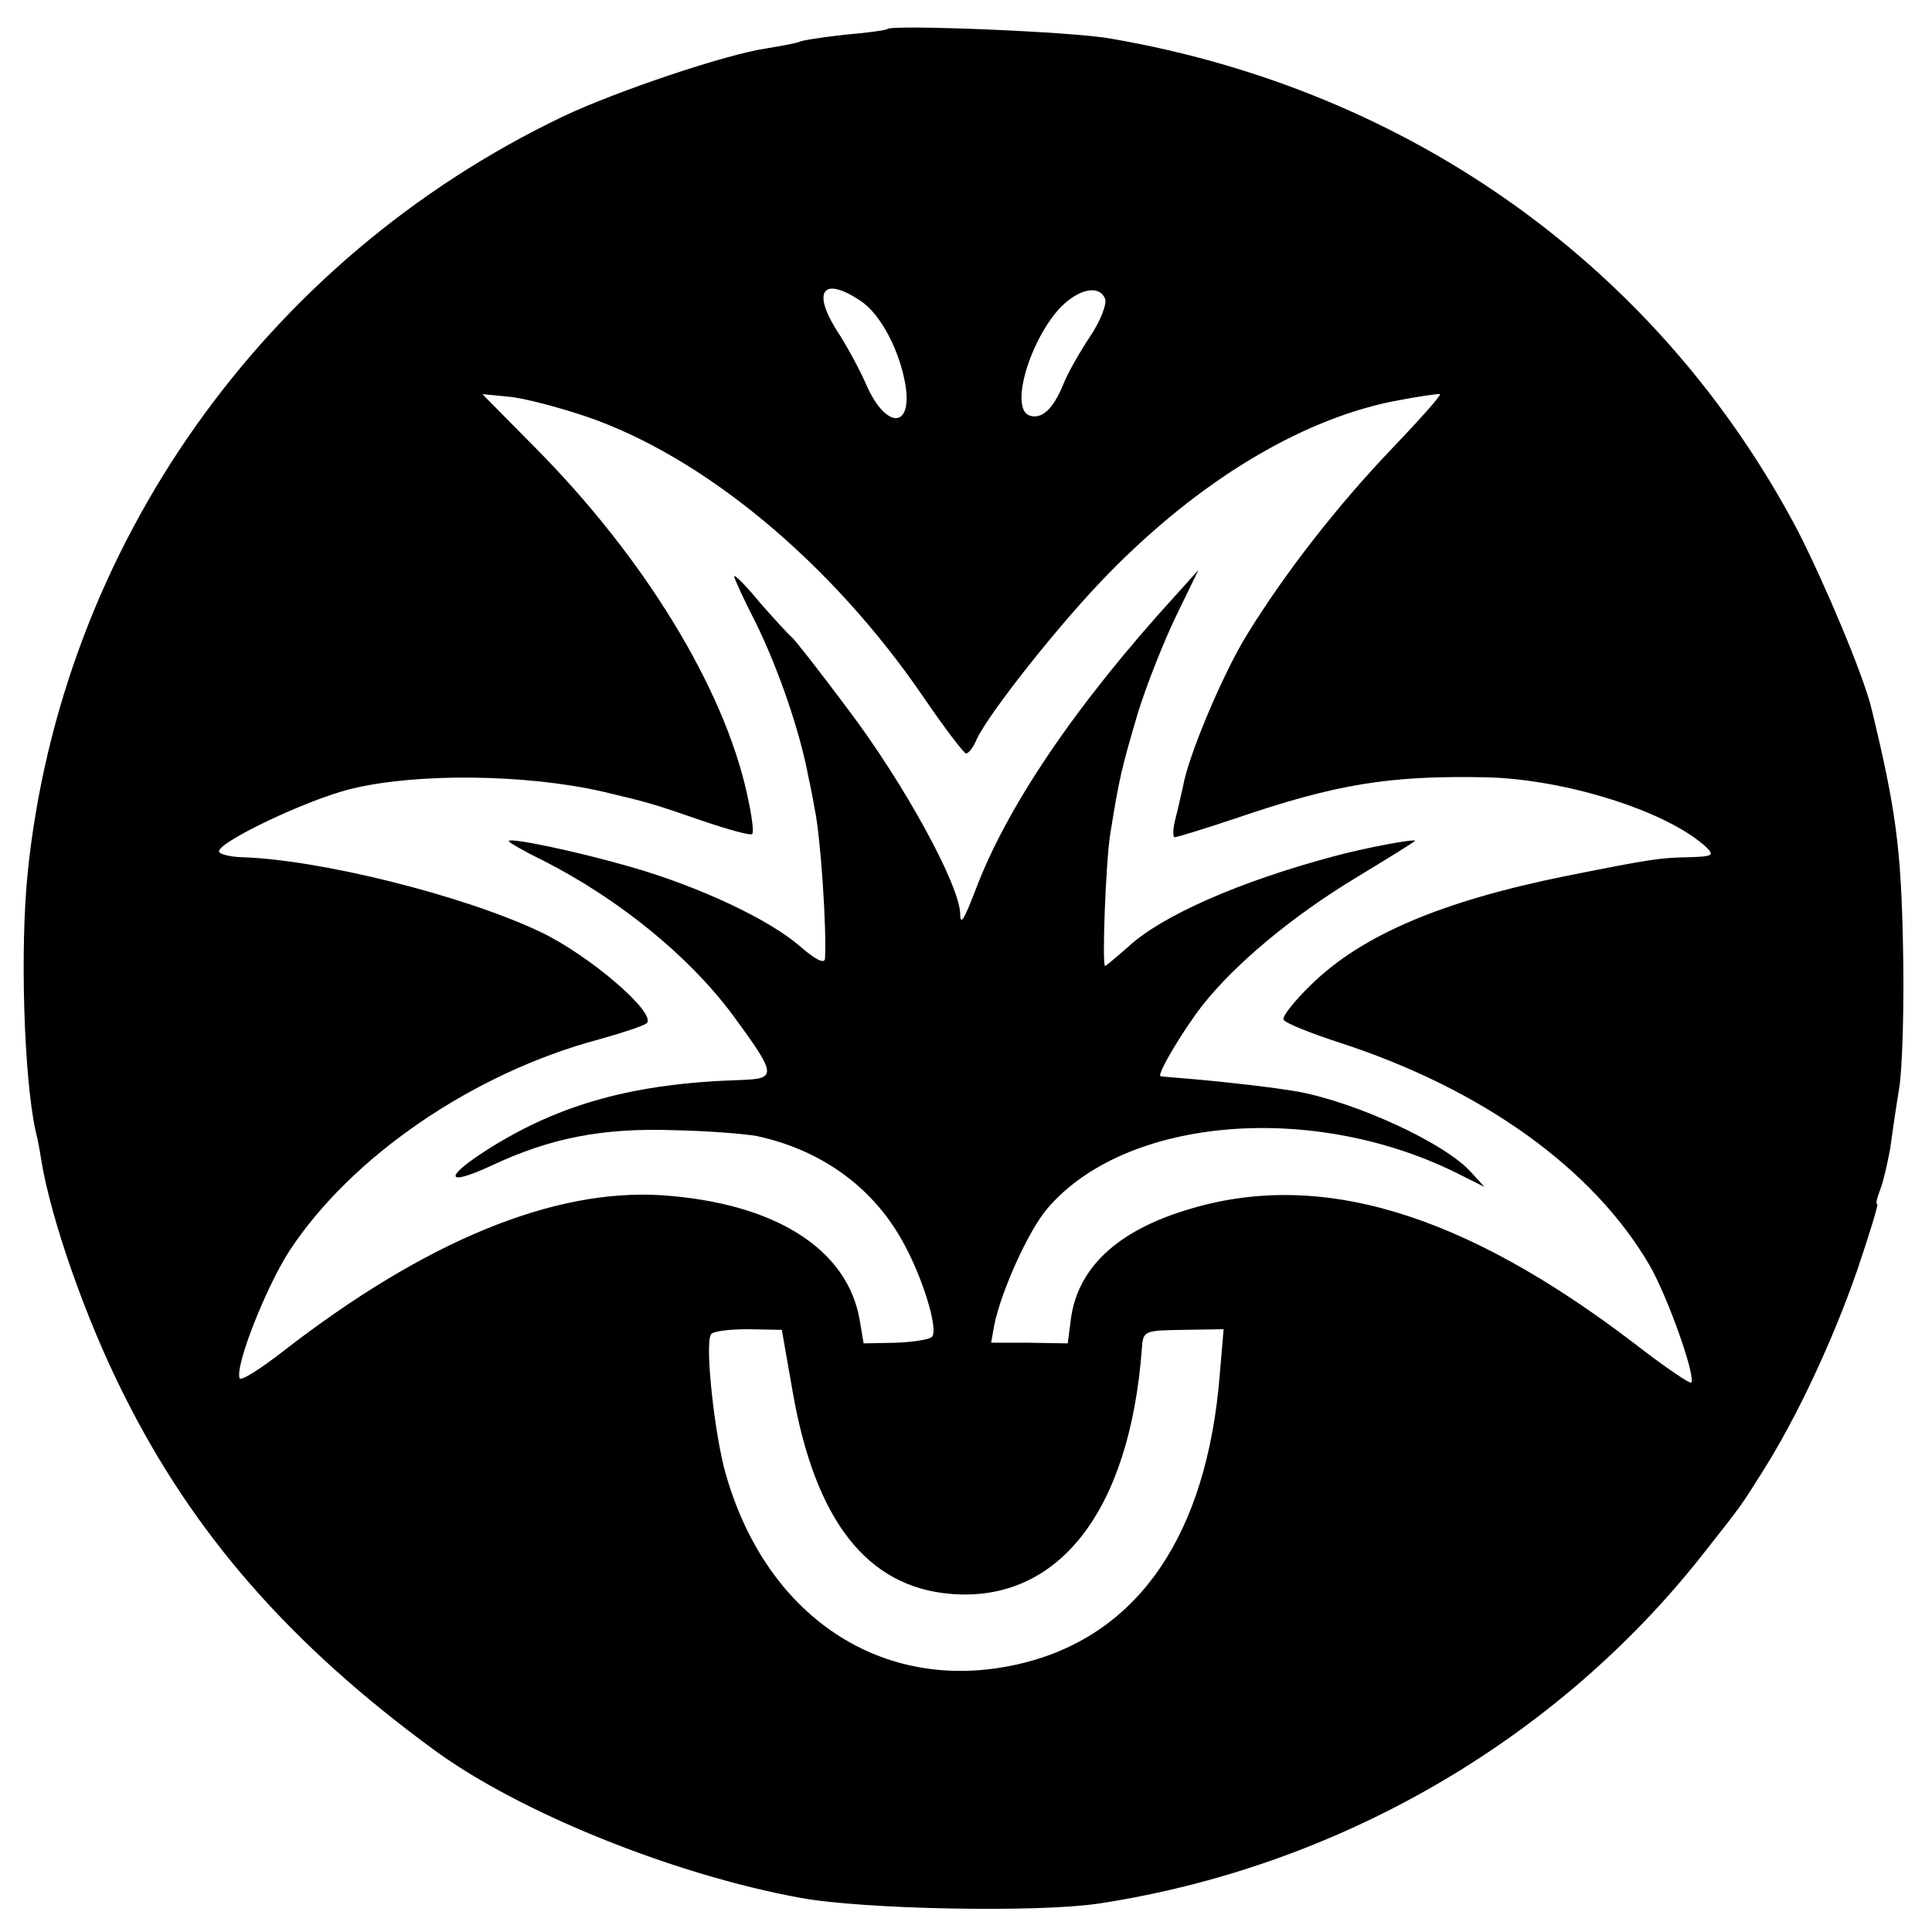 <?xml version="1.0" standalone="no"?>
<!DOCTYPE svg PUBLIC "-//W3C//DTD SVG 20010904//EN"
 "http://www.w3.org/TR/2001/REC-SVG-20010904/DTD/svg10.dtd">
<svg version="1.0" xmlns="http://www.w3.org/2000/svg"
 width="300pt" height="300pt" viewBox="0 0 300 300"
 preserveAspectRatio="xMidYMid meet">
<g transform="translate(0,300) scale(0.1,-0.1)"
fill="#000000" stroke="none">
<path d="M1378 2955 c-2 -2 -32 -6 -67 -9 -36 -4 -67 -9 -70 -11 -4 -2 -26 -6
-50 -10 -63 -9 -235 -67 -317 -106 -464 -222 -779 -668 -831 -1174 -12 -118
-6 -316 12 -400 3 -11 7 -32 9 -46 15 -92 69 -247 128 -364 108 -217 259 -389
483 -553 133 -97 371 -193 568 -229 98 -18 368 -23 462 -9 370 56 710 252 938
541 63 80 58 73 94 130 52 82 109 203 147 313 19 56 33 102 31 102 -3 0 0 11
5 24 5 13 11 41 15 62 3 22 9 64 14 94 5 30 8 129 6 220 -3 153 -11 213 -49
370 -13 53 -73 195 -115 277 -215 407 -600 683 -1066 763 -59 11 -339 22 -347
15z m-42 -422 c31 -20 61 -77 70 -131 11 -69 -31 -68 -61 1 -10 23 -31 62 -47
86 -37 60 -19 82 38 44z m380 3 c3 -8 -7 -34 -23 -58 -16 -24 -35 -57 -42 -75
-16 -39 -34 -55 -53 -48 -30 12 1 117 49 168 29 29 60 35 69 13z m-808 -182
c184 -62 384 -228 527 -438 32 -47 62 -86 65 -86 4 0 12 10 17 23 21 43 132
183 205 257 139 142 294 236 437 266 40 8 75 13 77 12 2 -2 -32 -40 -75 -85
-85 -89 -166 -193 -225 -289 -37 -60 -91 -188 -99 -235 -3 -13 -8 -36 -12 -51
-4 -16 -4 -28 -1 -28 4 0 46 13 94 29 158 54 240 67 390 64 124 -3 282 -53
342 -109 12 -12 9 -14 -25 -15 -47 -1 -57 -2 -192 -29 -194 -39 -318 -92 -396
-168 -26 -25 -46 -50 -44 -55 1 -5 41 -21 87 -36 222 -72 394 -196 481 -345
29 -50 73 -175 65 -183 -2 -2 -42 25 -87 60 -268 205 -492 272 -697 208 -108
-33 -168 -90 -179 -168 l-5 -39 -60 1 -59 0 5 28 c11 53 53 146 82 180 122
144 418 168 645 51 l34 -17 -20 22 c-39 45 -178 109 -270 126 -34 6 -111 15
-170 20 -22 2 -41 3 -43 4 -6 2 34 70 66 111 51 64 138 137 239 198 48 29 88
54 90 56 5 5 -80 -11 -127 -24 -146 -39 -266 -92 -318 -140 -18 -16 -35 -30
-36 -30 -5 0 1 162 8 205 14 88 18 103 42 185 14 46 42 116 61 155 l34 70 -36
-40 c-156 -171 -263 -330 -311 -459 -17 -44 -23 -54 -23 -35 -1 45 -87 202
-173 316 -44 59 -84 110 -88 113 -4 3 -26 27 -49 53 -22 27 -41 46 -41 42 0
-3 15 -36 34 -73 34 -69 68 -167 81 -237 5 -22 9 -45 10 -51 9 -40 19 -188 16
-233 -1 -8 -15 -1 -38 19 -48 42 -156 93 -264 124 -87 25 -189 46 -189 40 0
-2 24 -16 53 -30 118 -60 226 -148 294 -239 69 -94 70 -100 14 -102 -166 -5
-282 -37 -394 -108 -69 -44 -65 -58 6 -25 92 43 172 59 285 55 53 -1 111 -6
127 -9 98 -21 177 -77 224 -159 33 -57 59 -142 48 -153 -4 -4 -29 -8 -56 -9
l-50 -1 -6 36 c-19 111 -132 182 -307 194 -169 11 -369 -72 -588 -242 -36 -28
-66 -47 -68 -42 -7 20 41 141 77 197 96 147 286 277 481 329 36 10 69 21 74
25 17 15 -89 106 -165 142 -120 57 -345 113 -466 116 -18 1 -33 5 -33 9 0 15
136 80 205 97 102 25 271 23 390 -4 72 -17 79 -19 154 -45 41 -14 77 -24 79
-21 3 3 -1 31 -8 62 -36 165 -160 368 -330 539 l-81 82 41 -4 c23 -2 76 -16
118 -30z m323 -1516 c35 -199 115 -302 245 -313 167 -14 278 128 297 380 2 29
3 29 65 30 l62 1 -6 -71 c-20 -247 -125 -402 -304 -447 -211 -53 -398 65 -463
293 -17 58 -33 202 -23 217 3 5 29 8 57 8 l53 -1 17 -97z"/>
</g>
</svg>
